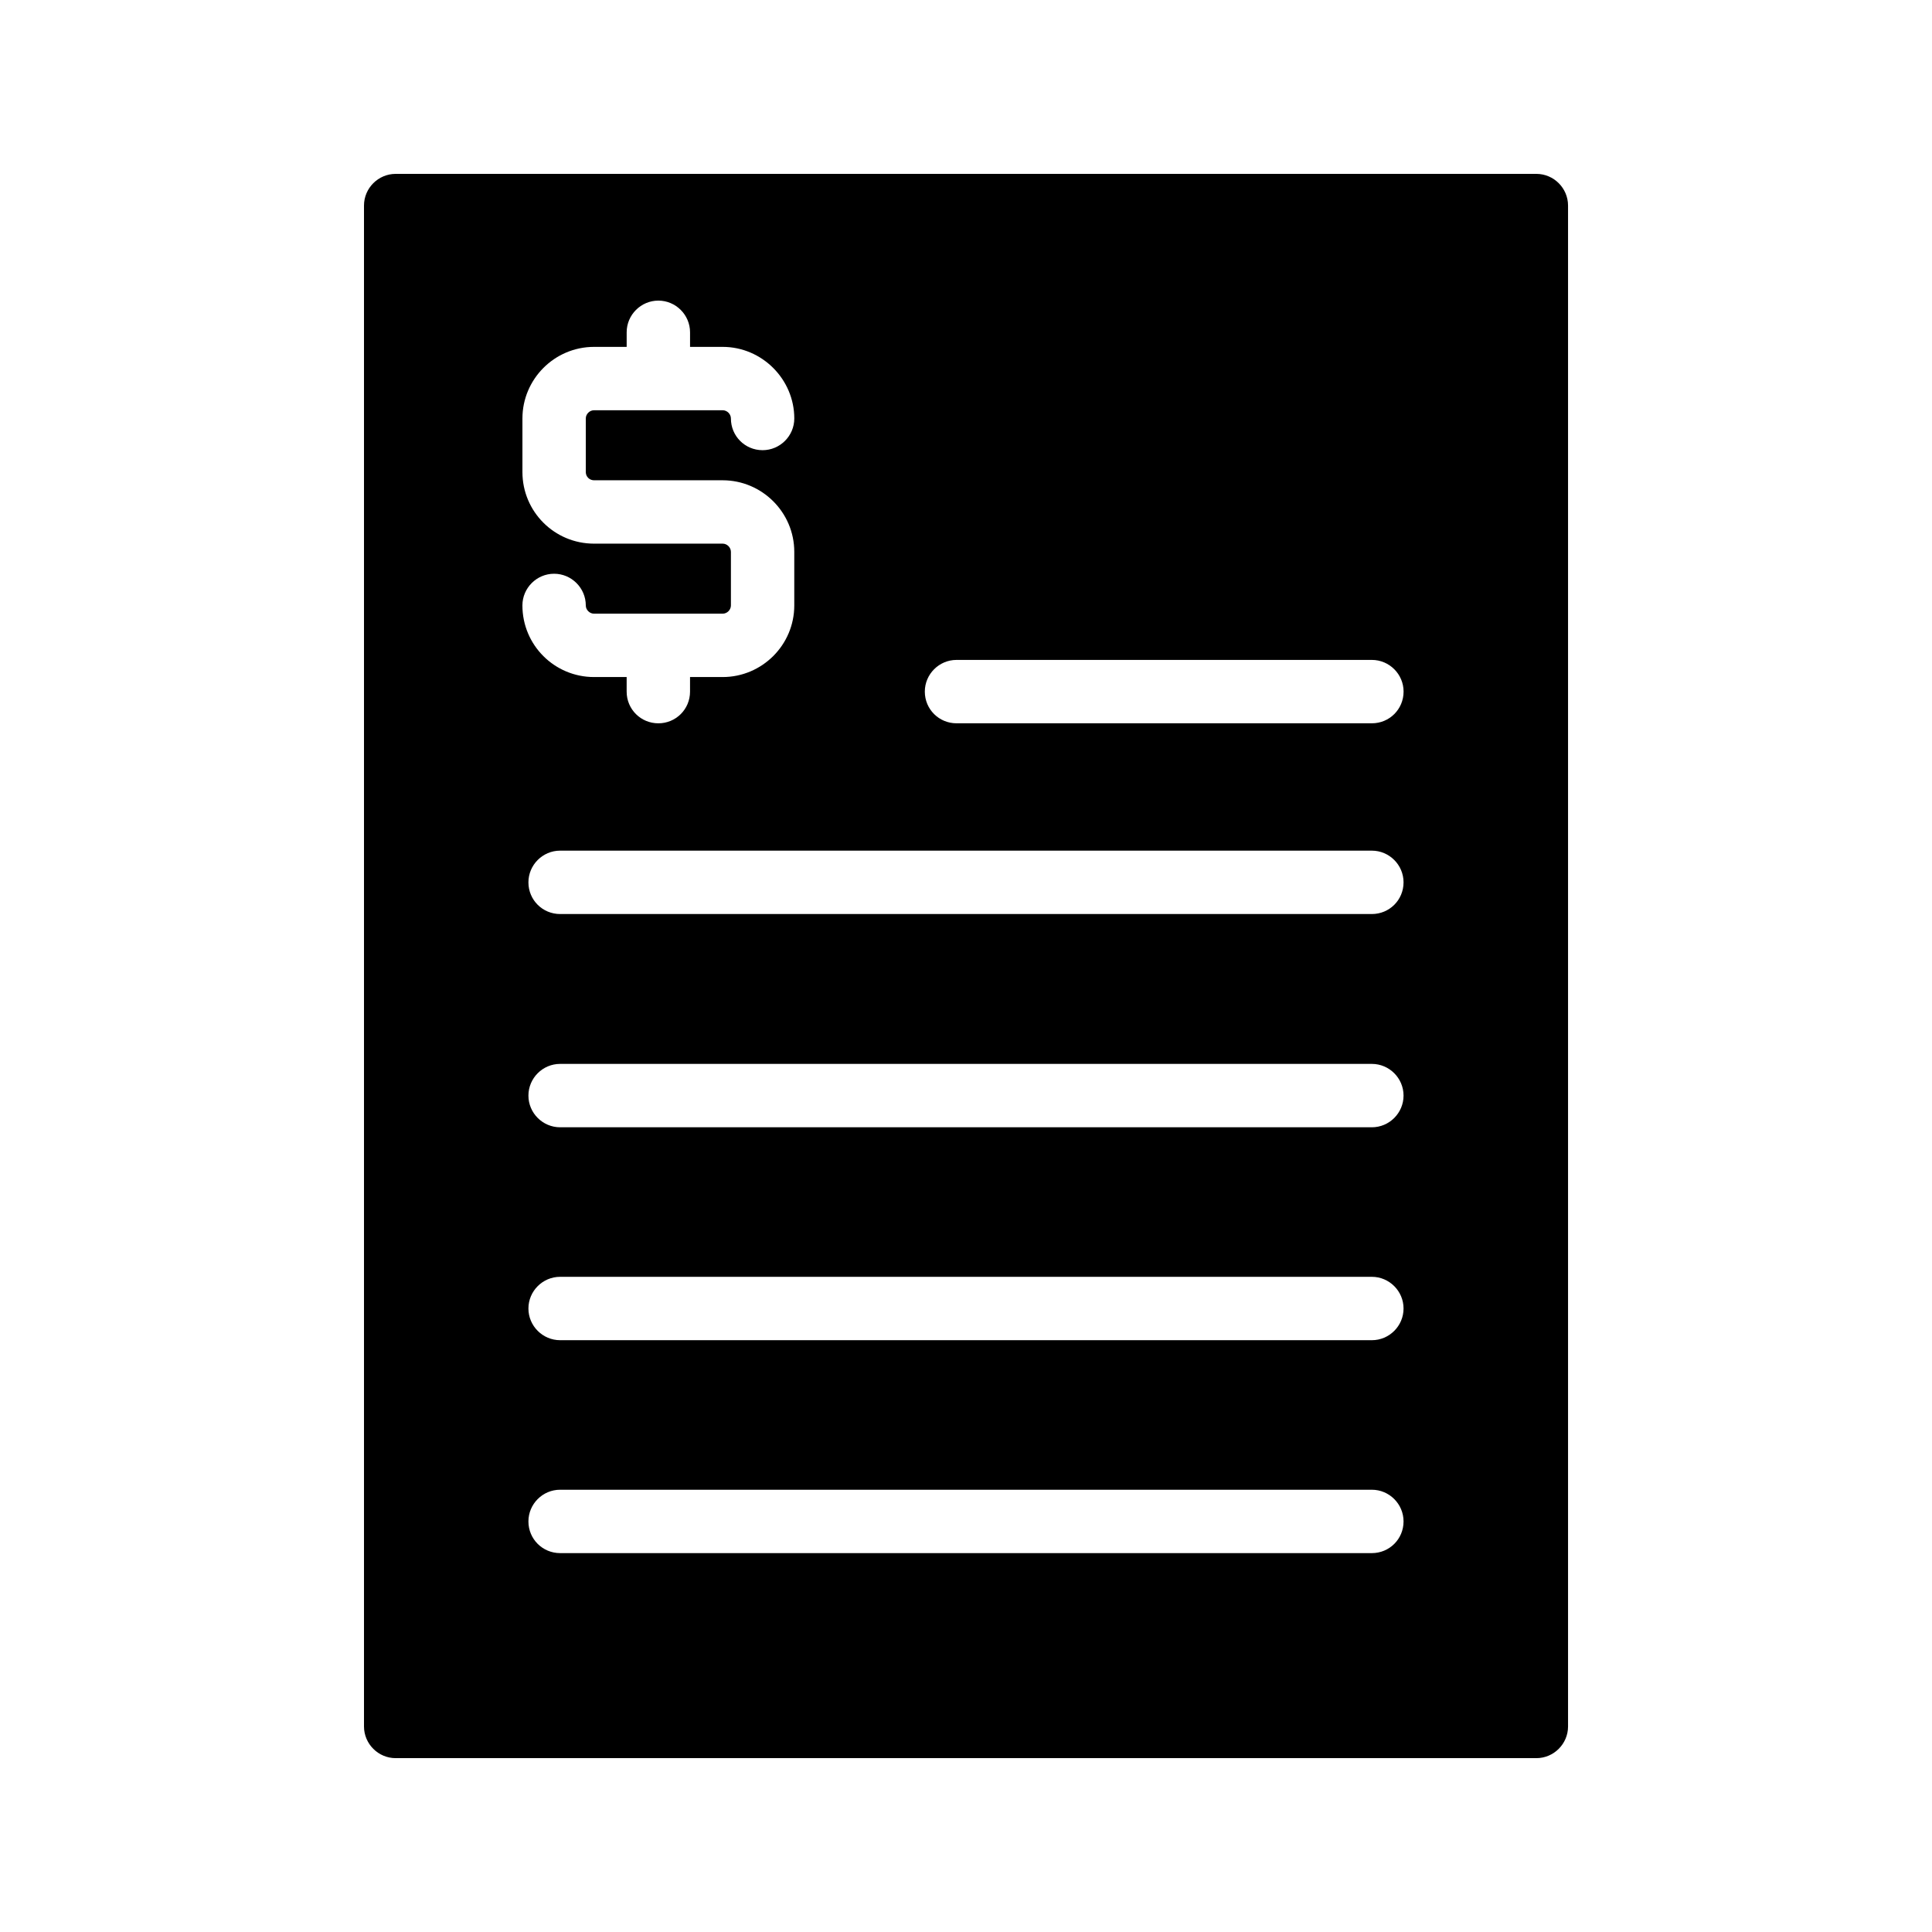 <?xml version="1.0" encoding="UTF-8"?>
<!-- Uploaded to: ICON Repo, www.iconrepo.com, Generator: ICON Repo Mixer Tools -->
<svg fill="#000000" width="800px" height="800px" version="1.1" viewBox="144 144 512 512" xmlns="http://www.w3.org/2000/svg">
 <path d="m248.86 190.08c-4.617 0-8.398 3.777-8.398 8.398v403.05c0 4.617 3.777 8.398 8.398 8.398h302.29c4.617 0 8.398-3.777 8.398-8.398v-403.05c0-4.617-3.777-8.398-8.398-8.398zm86.656 97.992h-34.09c-10.496 0-18.977-8.48-18.977-18.977v-14.191c0-10.41 8.48-18.977 18.977-18.977h8.648v-3.863c0-4.617 3.777-8.398 8.398-8.398 4.617 0 8.398 3.777 8.398 8.398v3.863h8.648c10.41 0 18.977 8.566 18.977 18.977 0 4.617-3.777 8.398-8.398 8.398-4.703 0-8.398-3.777-8.398-8.398 0-1.176-1.008-2.184-2.184-2.184h-34.09c-1.176 0-2.184 1.008-2.184 2.184v14.191c0 1.258 1.008 2.184 2.184 2.184h34.09c10.41 0 18.977 8.48 18.977 18.977v14.191c0 10.496-8.566 18.977-18.977 18.977h-8.648v3.863c0 4.703-3.777 8.398-8.398 8.398-4.617 0-8.398-3.695-8.398-8.398v-3.863h-8.648c-10.496 0-18.977-8.48-18.977-18.977 0-4.617 3.777-8.398 8.398-8.398 4.617 0 8.398 3.777 8.398 8.398 0 1.176 1.008 2.184 2.184 2.184h34.09c1.176 0 2.184-1.008 2.184-2.184v-14.191c0-1.176-1.008-2.184-2.184-2.184zm172.05 267.52h-215.13c-4.617 0-8.398-3.695-8.398-8.398 0-4.617 3.777-8.398 8.398-8.398h215.12c4.617 0 8.398 3.777 8.398 8.398 0 4.707-3.777 8.398-8.395 8.398zm0-56.426h-215.13c-4.617 0-8.398-3.777-8.398-8.398 0-4.617 3.777-8.398 8.398-8.398h215.12c4.617 0 8.398 3.777 8.398 8.398s-3.777 8.398-8.395 8.398zm0-56.426h-215.13c-4.617 0-8.398-3.777-8.398-8.398 0-4.617 3.777-8.398 8.398-8.398h215.12c4.617 0 8.398 3.777 8.398 8.398s-3.777 8.398-8.395 8.398zm0-56.512h-215.13c-4.617 0-8.398-3.695-8.398-8.398 0-4.617 3.777-8.398 8.398-8.398h215.12c4.617 0 8.398 3.777 8.398 8.398 0 4.703-3.777 8.398-8.395 8.398zm0-50.547h-110.08c-4.617 0-8.398-3.695-8.398-8.398 0-4.617 3.777-8.398 8.398-8.398h110.08c4.617 0 8.398 3.777 8.398 8.398-0.004 4.703-3.781 8.398-8.398 8.398z"/>
</svg>